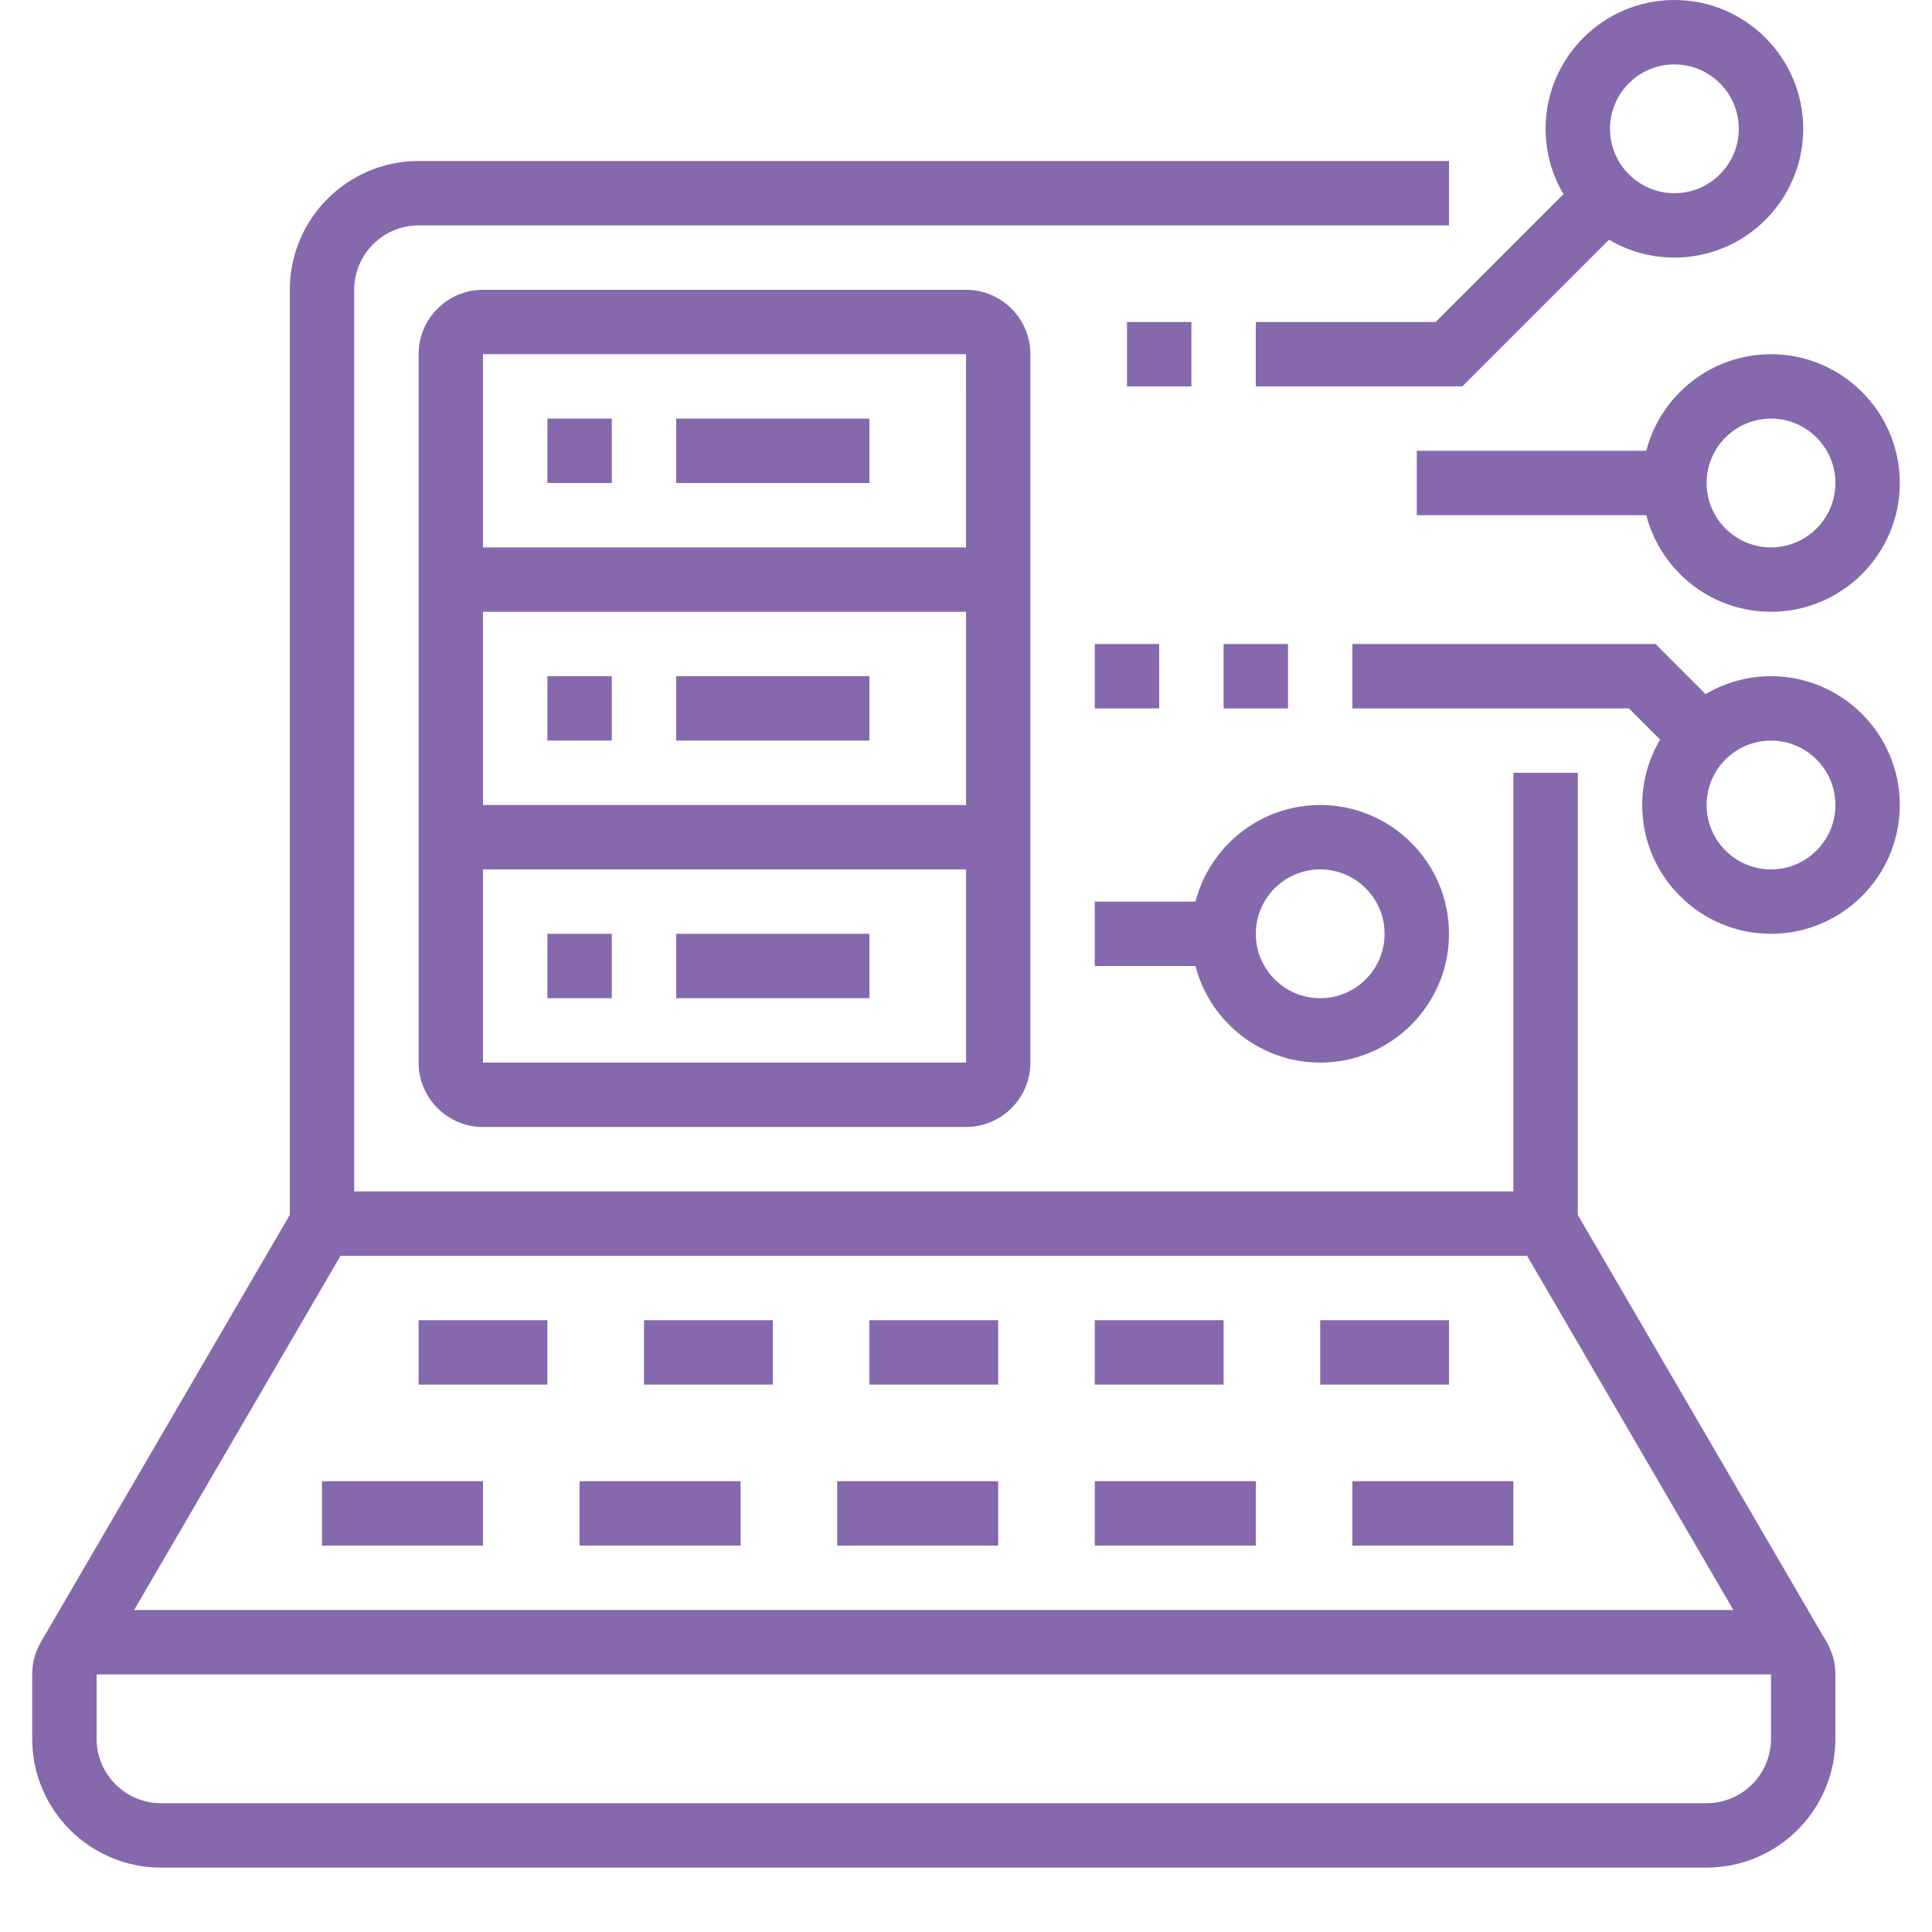 <?xml version="1.0" encoding="utf-8"?>
<!-- Generator: Adobe Illustrator 16.0.0, SVG Export Plug-In . SVG Version: 6.00 Build 0)  -->
<!DOCTYPE svg PUBLIC "-//W3C//DTD SVG 1.1//EN" "http://www.w3.org/Graphics/SVG/1.1/DTD/svg11.dtd">
<svg version="1.1" id="Calque_1" xmlns="http://www.w3.org/2000/svg" xmlns:xlink="http://www.w3.org/1999/xlink" x="0px" y="0px"
	 width="60px" height="60px" viewBox="0 0 60 60" enable-background="new 0 0 60 60" xml:space="preserve">
<g>
	<path fill="#61B99E" d="M-65.333,176h-46c-2.756,0-5-2.243-5-5v-40c0-3.131,1.496-5,4-5h47c2.758,0,5,2.243,5,5v40
		C-60.333,173.757-62.576,176-65.333,176z M-112.333,128c-0.494,0-2,0-2,3v40c0,1.654,1.346,3,3,3h46c1.654,0,3-1.346,3-3v-40
		c0-1.654-1.346-3-3-3H-112.333z"/>
	<rect x="-71.333" y="155" fill="#61B99E" width="6" height="2"/>
	<rect x="-71.333" y="159" fill="#61B99E" width="6" height="2"/>
	<rect x="-111.333" y="170" fill="#61B99E" width="17" height="2"/>
	<rect x="-92.333" y="170" fill="#61B99E" width="2" height="2"/>
	<path fill="#61B99E" d="M-96.333,171h-2v-2c0-0.552-0.447-1-1-1h-7c-0.552,0-1,0.448-1,1v2h-2v-2c0-1.654,1.346-3,3-3h7
		c1.654,0,3,1.346,3,3V171z"/>
	<path fill="#61B99E" d="M-103.333,152h-7c-1.102,0-2-0.897-2-2v-10c0-1.103,0.898-2,2-2h10c1.103,0,2,0.897,2,2v5h-2v-5h-10v10h7
		V152z"/>
	<rect x="-100.333" y="147" fill="#61B99E" width="2" height="2"/>
	<rect x="-78.333" y="145" fill="#61B99E" width="2" height="2"/>
	<path fill="#61B99E" d="M-66.333,152h-9v-2h9v-10h-10v3h-2v-3c0-1.103,0.898-2,2-2h10c1.103,0,2,0.897,2,2v10
		C-64.333,151.103-65.231,152-66.333,152z"/>
	<path fill="#61B99E" d="M-93.333,150.45h-2V140c0-1.103,0.898-2,2-2h10c1.103,0,2,0.897,2,2v9.149h-2V140h-10V150.45z"/>
	<polygon fill="#61B99E" points="-65.333,130 -67.333,130 -67.333,132 -65.333,132 -65.333,130 	"/>
	<polygon fill="#61B99E" points="-69.333,130 -71.333,130 -71.333,132 -69.333,132 -69.333,130 	"/>
	<polygon fill="#61B99E" points="-73.333,130 -75.333,130 -75.333,132 -73.333,132 -73.333,130 	"/>
	<rect x="-93.333" y="122" fill="#61B99E" width="14" height="2"/>
	<rect x="-98.333" y="122" fill="#61B99E" width="2" height="2"/>
	<rect x="-112.333" y="162" fill="#61B99E" width="4" height="2"/>
	
		<rect x="-111.246" y="156.39" transform="matrix(0.835 0.551 -0.551 0.835 68.627 86.272)" fill="#61B99E" width="3.857" height="2.001"/>
	<rect x="-115.333" y="134" fill="#61B99E" width="54" height="2"/>
	<path fill="#61B99E" d="M-93.984,164c-0.422,0-0.82-0.177-1.096-0.485l-5.811-5.808c-0.266-0.235-0.443-0.635-0.443-1.057
		c0-0.423,0.178-0.822,0.486-1.097l12.107-12.111c0.469-0.531,1.605-0.573,2.152,0.042l5.811,5.809
		c0.268,0.235,0.443,0.635,0.443,1.057c0,0.423-0.176,0.822-0.485,1.097l-12.106,12.11C-93.162,163.823-93.56,164-93.984,164z
		 M-94.331,162.135c-0.017,0.016-0.032,0.032-0.048,0.05L-94.331,162.135z M-93.654,162.114l0.027,0.028
		C-93.634,162.133-93.644,162.124-93.654,162.114z M-99.121,156.651l5.139,5.136l11.436-11.438l-5.139-5.137L-99.121,156.651z
		 M-99.448,156.979l-0.028,0.028C-99.466,156.999-99.456,156.989-99.448,156.979z M-99.518,156.254l0.05,0.049
		C-99.484,156.285-99.5,156.269-99.518,156.254z M-82.198,150.697c0.015,0.018,0.032,0.033,0.05,0.049L-82.198,150.697z
		 M-82.191,149.993c-0.01,0.008-0.02,0.018-0.027,0.028L-82.191,149.993z M-88.04,144.856c0.007,0.01,0.017,0.02,0.028,0.028
		L-88.04,144.856z M-87.287,144.814l-0.049,0.05C-87.32,144.849-87.302,144.833-87.287,144.814z"/>
	
		<rect x="-98.294" y="154.283" transform="matrix(0.707 0.707 -0.707 0.707 81.629 113.497)" fill="#61B99E" width="4.211" height="2"/>
	
		<rect x="-86.535" y="151.348" transform="matrix(0.707 0.707 -0.707 0.707 82.782 104.773)" fill="#61B99E" width="2.819" height="2"/>
	
		<rect x="-91.075" y="146.753" transform="matrix(0.707 0.707 -0.707 0.707 78.209 106.76)" fill="#61B99E" width="2.709" height="2"/>
	<path fill="#61B99E" d="M-80.212,168c-1.068,0-2.072-0.416-2.827-1.172c-2.024-2.023-5.725-8.803-5.88-9.09l1.459-0.795
		l0.783-1.455c0.758,0.409,7.461,4.042,9.172,5.755c0.754,0.752,1.19,1.729,1.232,2.752c0.042,1.068-0.352,2.074-1.111,2.833
		C-78.138,167.584-79.142,168-80.212,168z M-86.589,157.816c1.309,2.321,3.676,6.311,4.963,7.598c0.756,0.756,2.072,0.756,2.828,0
		c0.461-0.461,0.541-0.982,0.527-1.338c-0.021-0.519-0.252-1.022-0.648-1.419C-80.013,161.563-84.171,159.155-86.589,157.816z"/>
</g>
<g>
	<g>
		<path fill="#8668AD" d="M-54.771-17h-46c-2.757,0-5-2.243-5-5v-3h56v3C-49.771-19.243-52.014-17-54.771-17z M-103.771-23v1
			c0,1.654,1.346,3,3,3h46c1.654,0,3-1.346,3-3v-1H-103.771z"/>
		<rect x="-93.772" y="-63" fill="#8668AD" width="32.004" height="2"/>
		<path fill="#8668AD" d="M-100.771-24h-2v-33c0-2.757,2.243-5,5-5h1v2h-1c-1.654,0-3,1.346-3,3V-24z"/>
		<polygon fill="#8668AD" points="-90.771,-15 -92.771,-15 -92.771,-13 -90.771,-13 -90.771,-15 		"/>
		<polygon fill="#8668AD" points="-94.771,-15 -96.771,-15 -96.771,-13 -94.771,-13 -94.771,-15 		"/>
		<polygon fill="#8668AD" points="-98.771,-15 -100.771,-15 -100.771,-13 -98.771,-13 -98.771,-15 		"/>
		<polygon fill="#8668AD" points="-64.771,-67 -66.771,-67 -66.771,-65 -64.771,-65 -64.771,-67 		"/>
		<polygon fill="#8668AD" points="-68.771,-67 -70.771,-67 -70.771,-65 -68.771,-65 -68.771,-67 		"/>
		<polygon fill="#8668AD" points="-72.771,-67 -74.771,-67 -74.771,-65 -72.771,-65 -72.771,-67 		"/>
		<rect x="-98.771" y="-42" fill="#8668AD" width="2" height="5"/>
		<rect x="-98.771" y="-35" fill="#8668AD" width="2" height="2"/>
		<rect x="-58.771" y="-47" fill="#8668AD" width="2" height="5"/>
		<rect x="-58.771" y="-40" fill="#8668AD" width="2" height="2"/>
		<rect x="-62.771" y="-29" fill="#8668AD" width="2" height="2"/>
		<path fill="#8668AD" d="M-60.771-31h-2v-38h-30v33h-2v-33c0-1.103,0.897-2,2-2h30c1.102,0,2,0.897,2,2V-31z"/>
		<rect x="-94.771" y="-34" fill="#8668AD" width="2" height="2"/>
		<rect x="-94.771" y="-30" fill="#8668AD" width="2" height="2"/>
		<rect x="-70.771" y="-59" fill="#8668AD" width="6" height="2"/>
		<rect x="-70.771" y="-55" fill="#8668AD" width="6" height="2"/>
		<rect x="-90.771" y="-48" fill="#8668AD" width="26" height="2"/>
		<rect x="-90.771" y="-40" fill="#8668AD" width="16" height="2"/>
		<rect x="-87.771" y="-44" fill="#8668AD" width="2" height="2"/>
		<rect x="-83.771" y="-44" fill="#8668AD" width="9" height="2"/>
		<rect x="-78.771" y="-35" fill="#8668AD" width="14" height="2"/>
		<path fill="#8668AD" d="M-74.771-50h-14c-1.103,0-2-0.897-2-2v-5c0-1.103,0.897-2,2-2h14c1.102,0,2,0.897,2,2v5
			C-72.771-50.897-73.669-50-74.771-50z M-88.771-57v5h14.002l-0.002-5H-88.771z"/>
		<path fill="#8668AD" d="M-66.771-38h-4c-1.103,0-2-0.897-2-2v-2c0-1.103,0.897-2,2-2h4c1.102,0,2,0.897,2,2v2
			C-64.771-38.897-65.669-38-66.771-38z M-70.771-42v2h4.002l-0.002-2H-70.771z"/>
		<path fill="#8668AD" d="M-52.771-24h-2v-34c0-1.654-1.346-3-3-3h-1v-2h1c2.757,0,5,2.243,5,5V-24z"/>
	</g>
</g>
<g>
	<g>
		<polygon fill="#8668AD" points="55.029,52.056 47,38.27 47,24 49,24 49,37.73 56.758,51.05 		"/>
		<path fill="#8668AD" d="M3.001,51.999l-1.729-1.008L9,37.729V9c0-2.206,1.794-4,4-4h32v2H13c-1.103,0-2,0.897-2,2v29.271
			L3.001,51.999z"/>
		<rect x="10" y="37" fill="#8668AD" width="38" height="2"/>
		<path fill="#8668AD" d="M53,58H5c-2.206,0-4-1.794-4-4v-2c0-1.103,0.897-2,2-2h52c1.102,0,2,0.897,2,2v2
			C57,56.206,55.206,58,53,58z M3,52v2c0,1.103,0.897,2,2,2h48c1.102,0,2-0.897,2-2v-2H3z"/>
		<rect x="13" y="41" fill="#8668AD" width="4" height="2"/>
		<rect x="20" y="41" fill="#8668AD" width="4" height="2"/>
		<rect x="27" y="41" fill="#8668AD" width="4" height="2"/>
		<rect x="34" y="41" fill="#8668AD" width="4" height="2"/>
		<rect x="41" y="41" fill="#8668AD" width="4" height="2"/>
		<rect x="10" y="46" fill="#8668AD" width="5" height="2"/>
		<rect x="18" y="46" fill="#8668AD" width="5" height="2"/>
		<rect x="26" y="46" fill="#8668AD" width="5" height="2"/>
		<rect x="34" y="46" fill="#8668AD" width="5" height="2"/>
		<rect x="42" y="46" fill="#8668AD" width="5" height="2"/>
		<rect x="17" y="13" fill="#8668AD" width="2" height="2"/>
		<rect x="21" y="13" fill="#8668AD" width="6" height="2"/>
		<rect x="14" y="25" fill="#8668AD" width="17" height="2"/>
		<rect x="14" y="17" fill="#8668AD" width="17" height="2"/>
		<rect x="17" y="21" fill="#8668AD" width="2" height="2"/>
		<rect x="21" y="21" fill="#8668AD" width="6" height="2"/>
		<path fill="#8668AD" d="M30,35H15c-1.103,0-2-0.897-2-2V11c0-1.103,0.897-2,2-2h15c1.102,0,2,0.897,2,2v22
			C32,34.103,31.102,35,30,35z M15,11v22h15.002L30,11H15z"/>
		<rect x="17" y="29" fill="#8668AD" width="2" height="2"/>
		<rect x="21" y="29" fill="#8668AD" width="6" height="2"/>
		<path fill="#8668AD" d="M41,33c-2.206,0-4-1.794-4-4s1.794-4,4-4s4,1.794,4,4S43.206,33,41,33z M41,27c-1.103,0-2,0.897-2,2
			s0.897,2,2,2c1.102,0,2-0.897,2-2S42.102,27,41,27z"/>
		<path fill="#8668AD" d="M55,29c-2.206,0-4-1.794-4-4s1.794-4,4-4s4,1.794,4,4S57.206,29,55,29z M55,23c-1.103,0-2,0.897-2,2
			s0.897,2,2,2c1.102,0,2-0.897,2-2S56.102,23,55,23z"/>
		<path fill="#8668AD" d="M55,19c-2.206,0-4-1.794-4-4s1.794-4,4-4s4,1.794,4,4S57.206,19,55,19z M55,13c-1.103,0-2,0.897-2,2
			s0.897,2,2,2c1.102,0,2-0.897,2-2S56.102,13,55,13z"/>
		<path fill="#8668AD" d="M52,8c-2.206,0-4-1.794-4-4s1.794-4,4-4s4,1.794,4,4S54.206,8,52,8z M52,2c-1.103,0-2,0.897-2,2
			s0.897,2,2,2c1.102,0,2-0.897,2-2S53.102,2,52,2z"/>
		<rect x="34" y="28" fill="#8668AD" width="4" height="2"/>
		<polygon fill="#8668AD" points="52.172,23.586 50.586,22 42,22 42,20 51.414,20 53.586,22.172 		"/>
		<rect x="38" y="20" fill="#8668AD" width="2" height="2"/>
		<rect x="34" y="20" fill="#8668AD" width="2" height="2"/>
		<rect x="44" y="14" fill="#8668AD" width="8" height="2"/>
		<polygon fill="#8668AD" points="45.414,12 39,12 39,10 44.586,10 49.172,5.414 50.586,6.828 		"/>
		<rect x="35" y="10" fill="#8668AD" width="2" height="2"/>
	</g>
</g>
<g>
	<rect x="-148" y="69.76" fill="#61B99E" width="2" height="5"/>
	<path fill="#61B99E" d="M-185,74.76h-2V45.018c0-2.899,2.243-5.258,5-5.258h26v2h-26c-1.654,0-3,1.462-3,3.258V74.76z"/>
	<path fill="#61B99E" d="M-149,81.76h-35c-3.645,0-6-1.963-6-5v-3h47v2C-143,79.068-145.691,81.76-149,81.76z M-188,75.76v1
		c0,2.708,2.797,3,4,3h35c2.206,0,4-1.794,4-4H-188z"/>
	<rect x="-156" y="74.76" fill="#61B99E" width="2" height="3"/>
	<rect x="-152" y="74.76" fill="#61B99E" width="2" height="3"/>
	<rect x="-160" y="74.76" fill="#61B99E" width="2" height="3"/>
	<path fill="#61B99E" d="M-179,57.76c-2.206,0-4-1.794-4-4s1.794-4,4-4s4,1.794,4,4S-176.794,57.76-179,57.76z M-179,51.76
		c-1.103,0-2,0.897-2,2s0.897,2,2,2c1.102,0,2-0.897,2-2S-177.898,51.76-179,51.76z"/>
	<path fill="#61B99E" d="M-168,69.76c-2.206,0-4-1.794-4-4s1.794-4,4-4s4,1.794,4,4S-165.794,69.76-168,69.76z M-168,63.76
		c-1.103,0-2,0.897-2,2s0.897,2,2,2c1.102,0,2-0.897,2-2S-166.898,63.76-168,63.76z"/>
	<path fill="#61B99E" d="M-149,57.76c-2.757,0-5-2.243-5-5s2.243-5,5-5s5,2.243,5,5S-146.243,57.76-149,57.76z M-149,49.76
		c-1.654,0-3,1.346-3,3s1.346,3,3,3s3-1.346,3-3S-147.346,49.76-149,49.76z"/>
	<path fill="#61B99E" d="M-149,67.76c-7.168,0-13-5.832-13-13s5.832-13,13-13c7.168,0,13,5.832,13,13S-141.832,67.76-149,67.76z
		 M-149,43.76c-6.066,0-11,4.935-11,11s4.934,11,11,11c6.065,0,11-4.935,11-11S-142.935,43.76-149,43.76z"/>
	<path fill="#61B99E" d="M-133.584,61.937l-1.814-0.844c0.234-0.5,0.439-1.015,0.613-1.529l1.895,0.641
		C-133.088,60.787-133.321,61.37-133.584,61.937z"/>
	<path fill="#61B99E" d="M-132.271,57.768l-1.982-0.268c0.117-0.867,0.254-2.105,0.254-2.74c0-2.876-0.816-5.67-2.359-8.079
		l1.683-1.078c1.751,2.731,2.676,5.898,2.676,9.157C-132,55.682-132.208,57.295-132.271,57.768z"/>
	
		<rect x="-178.639" y="58.761" transform="matrix(0.676 0.737 -0.737 0.676 -12.204 147.267)" fill="#61B99E" width="10.281" height="2"/>
	
		<rect x="-163.505" y="58.836" transform="matrix(0.549 0.836 -0.836 0.549 -21.135 163.848)" fill="#61B99E" width="2.001" height="6.978"/>
	
		<rect x="-155.547" y="53.849" transform="matrix(0.568 0.823 -0.823 0.568 -20.193 151.646)" fill="#61B99E" width="2" height="5.479"/>
	<polygon fill="#61B99E" points="-180,35.76 -182,35.76 -182,37.76 -180,37.76 -180,35.76 	"/>
	<polygon fill="#61B99E" points="-176,35.76 -178,35.76 -178,37.76 -176,37.76 -176,35.76 	"/>
	<polygon fill="#61B99E" points="-172,35.76 -174,35.76 -174,37.76 -172,37.76 -172,35.76 	"/>
	<rect x="-152" y="30.76" fill="#61B99E" width="2" height="7"/>
	
		<rect x="-135.045" y="36.169" transform="matrix(0.707 0.707 -0.707 0.707 -11.104 106.421)" fill="#61B99E" width="2" height="7.271"/>
	
		<rect x="-142.991" y="31.699" transform="matrix(0.928 0.372 -0.372 0.928 2.918 55.387)" fill="#61B99E" width="1.999" height="7.102"/>
	<path fill="#61B99E" d="M-134,80.76c-1.323,0-2.559-0.654-3.306-1.749l-8.455-12.398l1.653-1.127l8.454,12.398
		c0.374,0.549,0.992,0.876,1.653,0.876c1.102,0,2-0.897,2-2c0-0.402-0.12-0.791-0.347-1.124l-8.452-12.398l1.652-1.127l8.452,12.398
		c0.454,0.667,0.694,1.445,0.694,2.251C-130,78.966-131.794,80.76-134,80.76z"/>
	<rect x="-188" y="83.76" fill="#61B99E" width="19" height="2"/>
	<rect x="-167" y="83.76" fill="#61B99E" width="2" height="2"/>
</g>
</svg>
